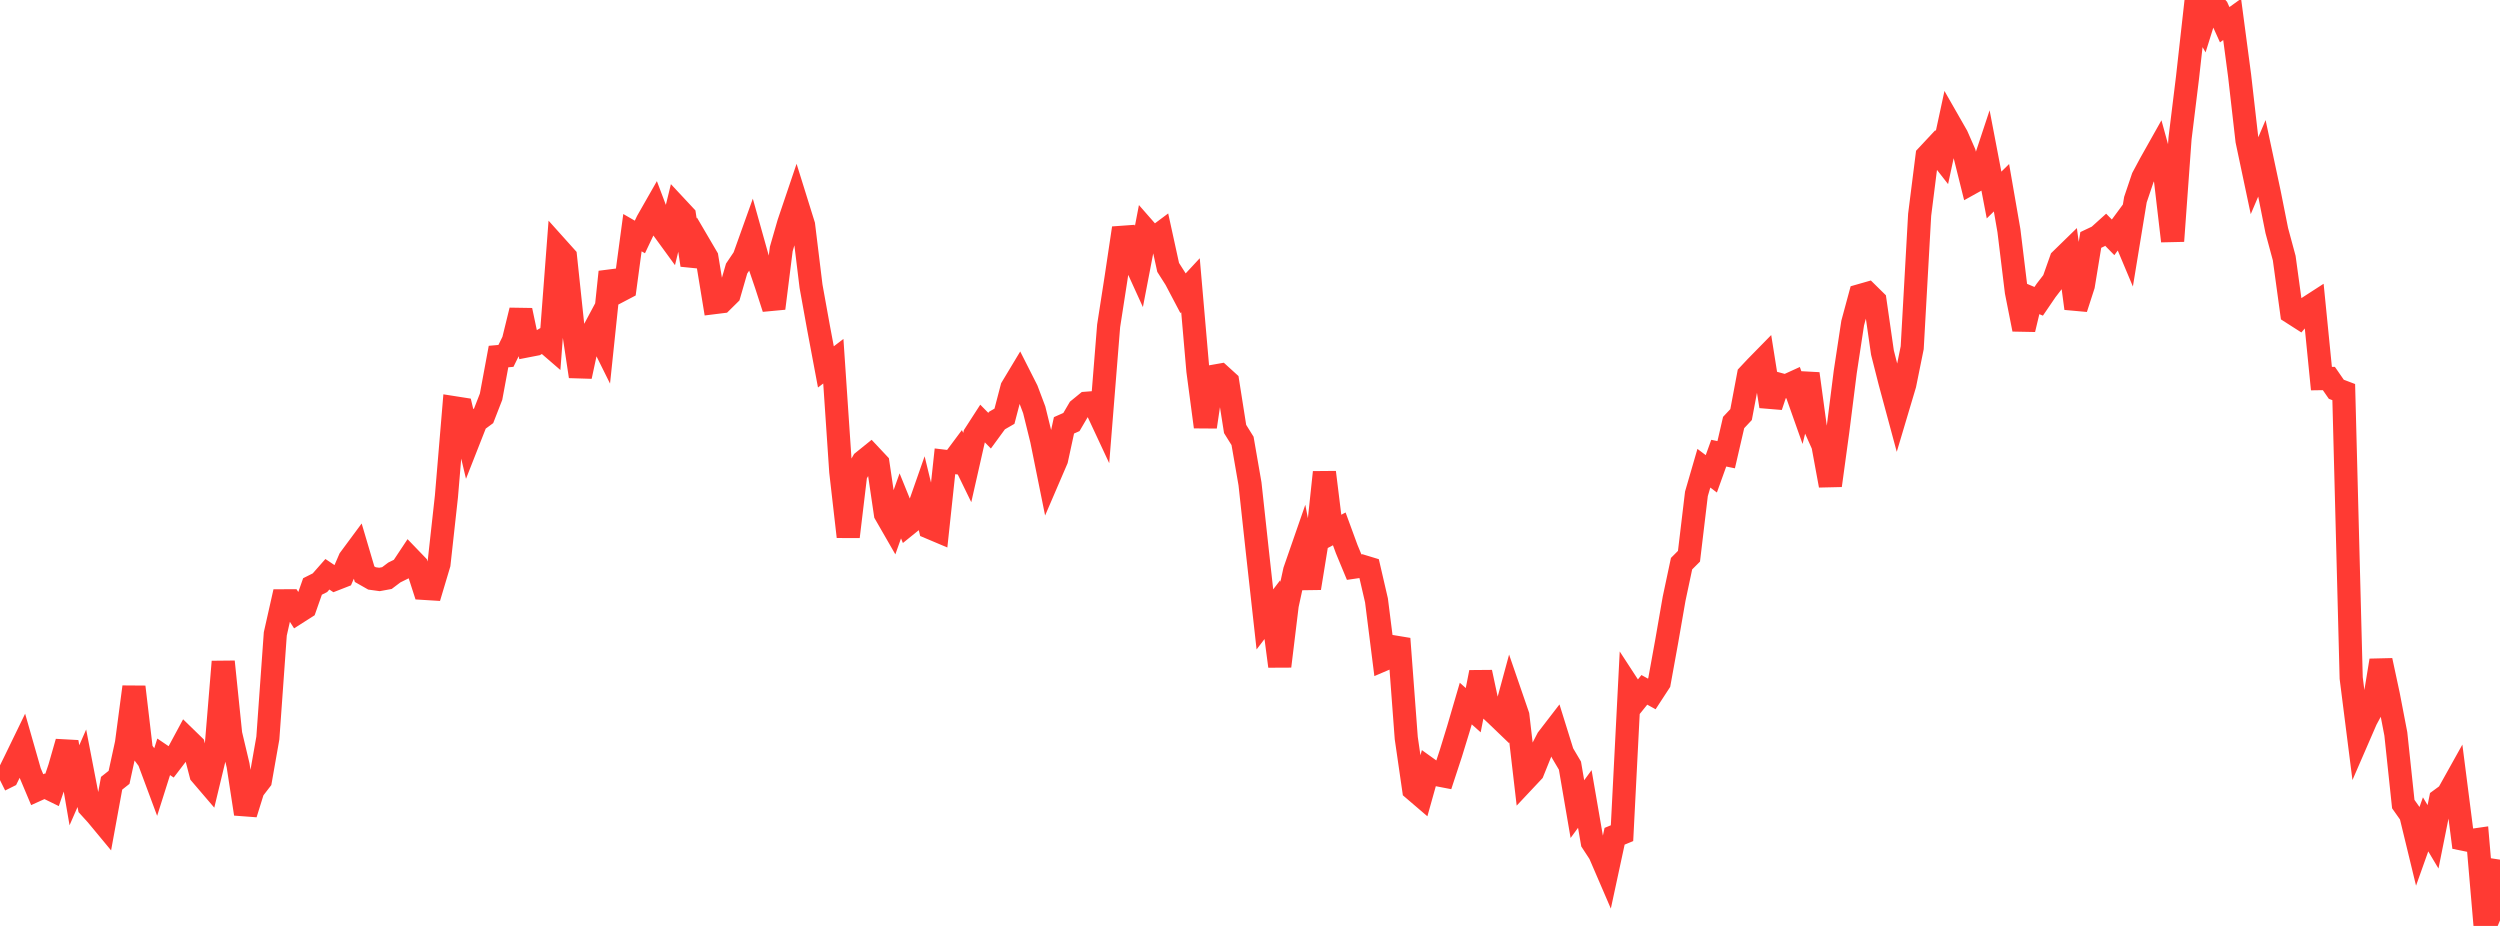 <?xml version="1.0" standalone="no"?>
<!DOCTYPE svg PUBLIC "-//W3C//DTD SVG 1.1//EN" "http://www.w3.org/Graphics/SVG/1.1/DTD/svg11.dtd">

<svg width="135" height="50" viewBox="0 0 135 50" preserveAspectRatio="none" 
  xmlns="http://www.w3.org/2000/svg"
  xmlns:xlink="http://www.w3.org/1999/xlink">


<polyline points="0.0, 42.127 0.402, 41.927 0.804, 41.109 1.205, 40.283 1.607, 41.688 2.009, 42.642 2.411, 42.46 2.812, 42.656 3.214, 41.469 3.616, 40.069 4.018, 42.405 4.42, 41.485 4.821, 43.563 5.223, 44.006 5.625, 44.491 6.027, 42.295 6.429, 41.977 6.83, 40.134 7.232, 37.094 7.634, 40.514 8.036, 41.055 8.438, 42.135 8.839, 40.868 9.241, 41.14 9.643, 40.614 10.045, 39.867 10.446, 40.257 10.848, 41.807 11.25, 42.277 11.652, 40.606 12.054, 35.732 12.455, 39.636 12.857, 41.33 13.259, 43.948 13.661, 42.657 14.062, 42.135 14.464, 39.853 14.866, 34.23 15.268, 32.444 15.67, 32.442 16.071, 33.069 16.473, 32.813 16.875, 31.669 17.277, 31.467 17.679, 31.01 18.08, 31.279 18.482, 31.122 18.884, 30.191 19.286, 29.648 19.688, 31.007 20.089, 31.235 20.491, 31.29 20.893, 31.216 21.295, 30.913 21.696, 30.715 22.098, 30.109 22.5, 30.526 22.902, 31.772 23.304, 31.797 23.705, 30.454 24.107, 26.809 24.509, 22.015 24.911, 22.078 25.312, 23.771 25.714, 22.749 26.116, 22.453 26.518, 21.421 26.92, 19.254 27.321, 19.218 27.723, 18.4 28.125, 16.76 28.527, 18.664 28.929, 18.586 29.33, 18.351 29.732, 18.698 30.134, 13.422 30.536, 13.87 30.938, 17.663 31.339, 20.326 31.741, 18.451 32.143, 17.698 32.545, 18.508 32.946, 14.686 33.348, 15.763 33.75, 15.552 34.152, 12.564 34.554, 12.796 34.955, 11.95 35.357, 11.245 35.759, 12.31 36.161, 12.862 36.562, 11.217 36.964, 11.648 37.366, 14.312 37.768, 13.211 38.17, 13.897 38.571, 16.341 38.973, 16.291 39.375, 15.894 39.777, 14.504 40.179, 13.907 40.58, 12.786 40.982, 14.221 41.384, 15.404 41.786, 16.648 42.188, 13.448 42.589, 12.057 42.991, 10.868 43.393, 12.158 43.795, 15.452 44.196, 17.673 44.598, 19.813 45.0, 19.506 45.402, 25.47 45.804, 28.982 46.205, 25.629 46.607, 24.924 47.009, 24.6 47.411, 25.028 47.812, 27.749 48.214, 28.448 48.616, 27.317 49.018, 28.307 49.42, 27.982 49.821, 26.838 50.223, 28.491 50.625, 28.661 51.027, 24.911 51.429, 24.959 51.83, 24.421 52.232, 25.246 52.634, 23.471 53.036, 22.848 53.438, 23.257 53.839, 22.708 54.241, 22.476 54.643, 20.939 55.045, 20.27 55.446, 21.062 55.848, 22.13 56.25, 23.761 56.652, 25.752 57.054, 24.817 57.455, 22.968 57.857, 22.79 58.259, 22.104 58.661, 21.775 59.062, 21.744 59.464, 22.605 59.866, 17.598 60.268, 15.009 60.67, 12.319 61.071, 13.656 61.473, 14.539 61.875, 12.447 62.277, 12.906 62.679, 12.606 63.08, 14.44 63.482, 15.072 63.884, 15.835 64.286, 15.402 64.688, 20.029 65.089, 23.051 65.491, 20.327 65.893, 20.256 66.295, 20.621 66.696, 23.164 67.098, 23.81 67.5, 26.128 67.902, 29.826 68.304, 33.449 68.705, 32.922 69.107, 35.976 69.509, 32.674 69.911, 30.82 70.312, 29.665 70.714, 31.759 71.116, 29.283 71.518, 25.505 71.92, 28.77 72.321, 28.559 72.723, 29.656 73.125, 30.625 73.527, 30.567 73.929, 30.689 74.33, 32.421 74.732, 35.609 75.134, 35.437 75.536, 34.493 75.938, 39.856 76.339, 42.624 76.741, 42.968 77.143, 41.533 77.545, 41.821 77.946, 41.898 78.348, 40.675 78.75, 39.367 79.152, 37.992 79.554, 38.35 79.955, 36.304 80.357, 38.19 80.759, 38.564 81.161, 38.95 81.562, 37.472 81.964, 38.639 82.366, 42.096 82.768, 41.668 83.17, 40.67 83.571, 39.895 83.973, 39.373 84.375, 40.663 84.777, 41.344 85.179, 43.692 85.58, 43.144 85.982, 45.474 86.384, 46.089 86.786, 47.022 87.188, 45.158 87.589, 44.992 87.991, 37.132 88.393, 37.749 88.795, 37.252 89.196, 37.473 89.598, 36.857 90.0, 34.642 90.402, 32.331 90.804, 30.438 91.205, 30.037 91.607, 26.668 92.009, 25.284 92.411, 25.587 92.812, 24.471 93.214, 24.554 93.616, 22.816 94.018, 22.388 94.42, 20.253 94.821, 19.826 95.223, 19.416 95.625, 21.94 96.027, 20.743 96.429, 20.852 96.83, 20.669 97.232, 21.804 97.634, 20.182 98.036, 23.138 98.438, 24.038 98.839, 26.216 99.241, 23.274 99.643, 20.088 100.045, 17.445 100.446, 15.962 100.848, 15.847 101.25, 16.243 101.652, 19.038 102.054, 20.622 102.455, 22.109 102.857, 20.76 103.259, 18.776 103.661, 11.6 104.062, 8.421 104.464, 7.991 104.866, 8.505 105.268, 6.639 105.67, 7.342 106.071, 8.257 106.473, 9.87 106.875, 9.647 107.277, 8.433 107.679, 10.532 108.08, 10.138 108.482, 12.454 108.884, 15.755 109.286, 17.784 109.688, 16.102 110.089, 16.271 110.491, 15.681 110.893, 15.16 111.295, 14.023 111.696, 13.632 112.098, 16.654 112.5, 15.411 112.902, 12.957 113.304, 12.767 113.705, 12.405 114.107, 12.816 114.509, 12.27 114.911, 13.227 115.312, 10.782 115.714, 9.592 116.116, 8.841 116.518, 8.126 116.92, 9.589 117.321, 13.016 117.723, 7.466 118.125, 4.194 118.527, 0.59 118.929, 1.284 119.33, 0.0 119.732, 0.445 120.134, 1.335 120.536, 1.046 120.938, 4.079 121.339, 7.593 121.741, 9.494 122.143, 8.549 122.545, 10.436 122.946, 12.449 123.348, 13.94 123.75, 16.876 124.152, 17.133 124.554, 16.662 124.955, 16.403 125.357, 20.445 125.759, 20.439 126.161, 21.021 126.562, 21.173 126.964, 36.612 127.366, 39.786 127.768, 38.86 128.17, 38.113 128.571, 35.666 128.973, 37.541 129.375, 39.631 129.777, 43.42 130.179, 43.99 130.58, 45.644 130.982, 44.515 131.384, 45.188 131.786, 43.184 132.188, 42.89 132.589, 42.171 132.991, 45.312 133.393, 45.394 133.795, 45.336 134.196, 50.0 134.598, 49.051 135.0, 46.421" fill="none" stroke="#ff3a33" stroke-width="1.25"/>

</svg>